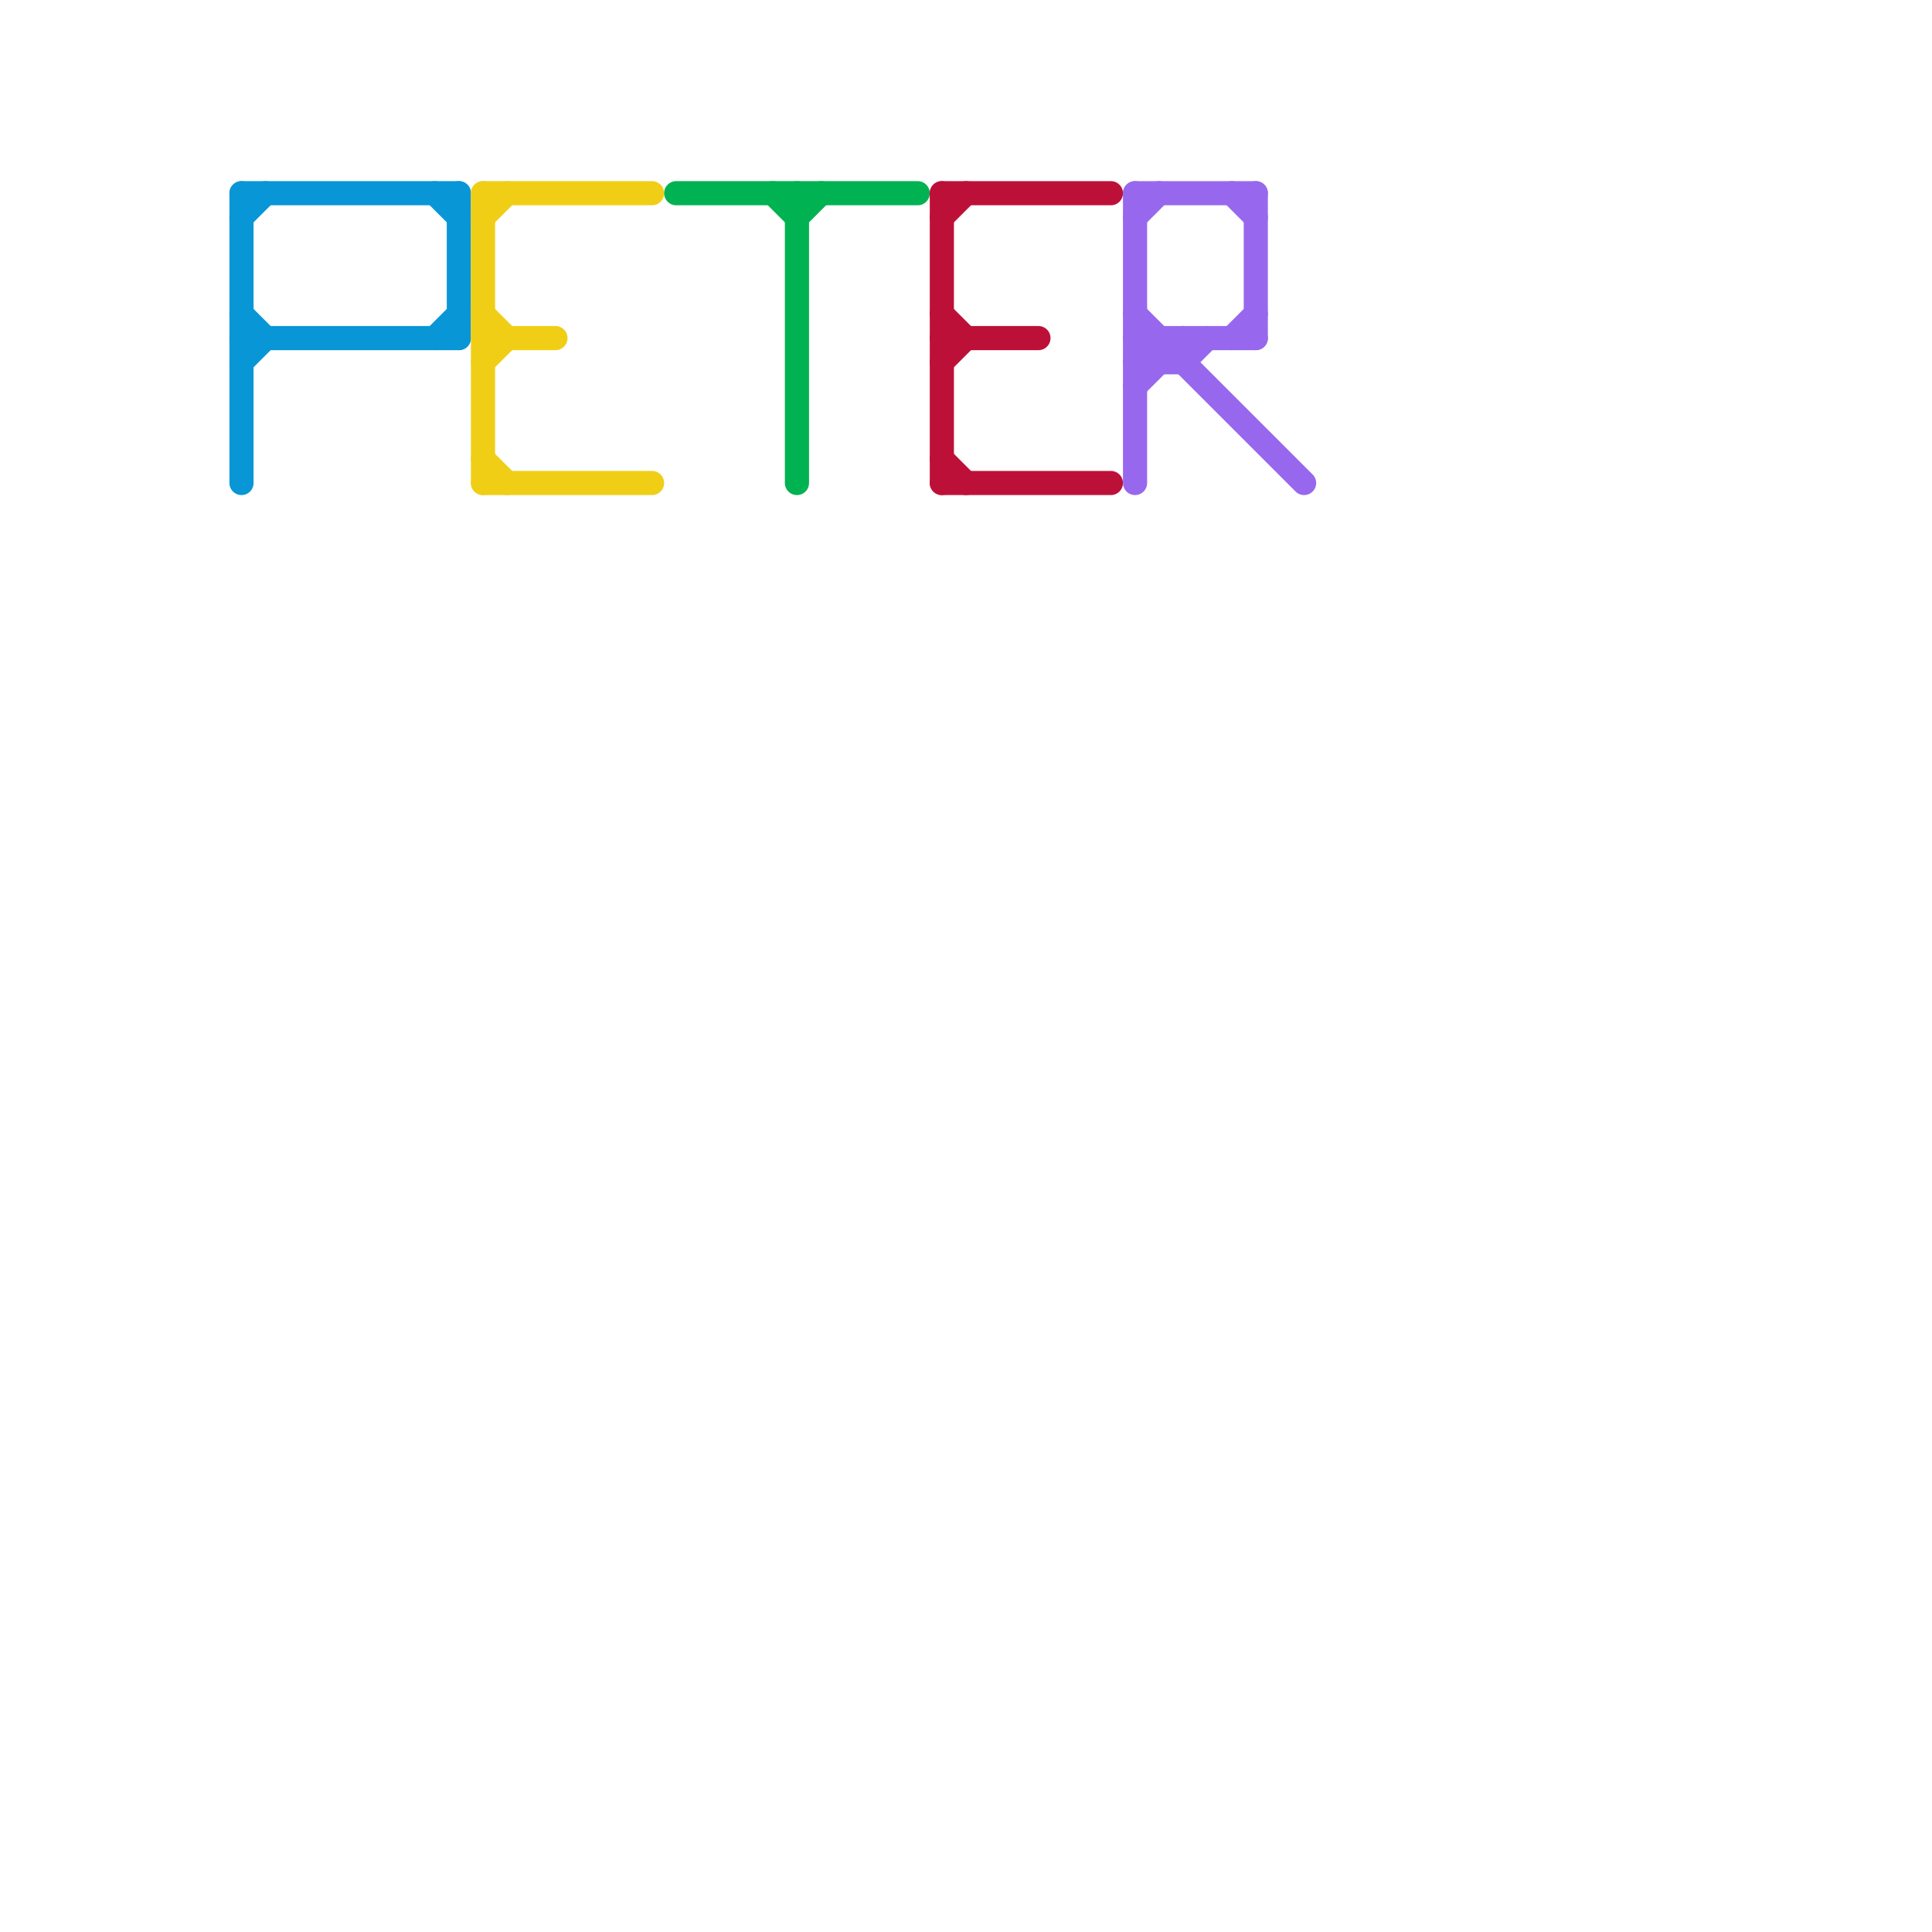 
<svg version="1.1" xmlns="http://www.w3.org/2000/svg" viewBox="0 0 80 80">
<style>text { font: 1px Helvetica; font-weight: 600; white-space: pre; dominant-baseline: central; } line { stroke-width: 1; fill: none; stroke-linecap: round; stroke-linejoin: round; } .c0 { stroke: #0896d7 } .c1 { stroke: #f0ce15 } .c2 { stroke: #00b251 } .c3 { stroke: #bd1038 } .c4 { stroke: #9768ee } .w1 { stroke-width: 1; }</style><defs><g id="wm-xf"><circle r="1.2" fill="#000"/><circle r="0.9" fill="#fff"/><circle r="0.6" fill="#000"/><circle r="0.3" fill="#fff"/></g><g id="wm"><circle r="0.6" fill="#000"/><circle r="0.3" fill="#fff"/></g></defs><line class="c0 " x1="10" y1="8" x2="10" y2="20"/><line class="c0 " x1="10" y1="9" x2="11" y2="8"/><line class="c0 " x1="19" y1="8" x2="19" y2="14"/><line class="c0 " x1="10" y1="15" x2="11" y2="14"/><line class="c0 " x1="18" y1="14" x2="19" y2="13"/><line class="c0 " x1="10" y1="13" x2="11" y2="14"/><line class="c0 " x1="18" y1="8" x2="19" y2="9"/><line class="c0 " x1="10" y1="8" x2="19" y2="8"/><line class="c0 " x1="10" y1="14" x2="19" y2="14"/><line class="c1 " x1="20" y1="15" x2="21" y2="14"/><line class="c1 " x1="20" y1="20" x2="27" y2="20"/><line class="c1 " x1="20" y1="19" x2="21" y2="20"/><line class="c1 " x1="20" y1="8" x2="27" y2="8"/><line class="c1 " x1="20" y1="13" x2="21" y2="14"/><line class="c1 " x1="20" y1="8" x2="20" y2="20"/><line class="c1 " x1="20" y1="14" x2="23" y2="14"/><line class="c1 " x1="20" y1="9" x2="21" y2="8"/><line class="c2 " x1="33" y1="9" x2="34" y2="8"/><line class="c2 " x1="28" y1="8" x2="38" y2="8"/><line class="c2 " x1="32" y1="8" x2="33" y2="9"/><line class="c2 " x1="33" y1="8" x2="33" y2="20"/><line class="c3 " x1="39" y1="15" x2="40" y2="14"/><line class="c3 " x1="39" y1="14" x2="43" y2="14"/><line class="c3 " x1="39" y1="8" x2="46" y2="8"/><line class="c3 " x1="39" y1="9" x2="40" y2="8"/><line class="c3 " x1="39" y1="20" x2="46" y2="20"/><line class="c3 " x1="39" y1="19" x2="40" y2="20"/><line class="c3 " x1="39" y1="8" x2="39" y2="20"/><line class="c3 " x1="39" y1="13" x2="40" y2="14"/><line class="c4 " x1="47" y1="14" x2="48" y2="15"/><line class="c4 " x1="51" y1="8" x2="52" y2="9"/><line class="c4 " x1="47" y1="8" x2="52" y2="8"/><line class="c4 " x1="47" y1="14" x2="52" y2="14"/><line class="c4 " x1="52" y1="8" x2="52" y2="14"/><line class="c4 " x1="47" y1="13" x2="54" y2="20"/><line class="c4 " x1="47" y1="8" x2="47" y2="20"/><line class="c4 " x1="47" y1="9" x2="48" y2="8"/><line class="c4 " x1="49" y1="15" x2="50" y2="14"/><line class="c4 " x1="47" y1="15" x2="49" y2="15"/><line class="c4 " x1="49" y1="14" x2="49" y2="15"/><line class="c4 " x1="47" y1="15" x2="48" y2="14"/><line class="c4 " x1="51" y1="14" x2="52" y2="13"/><line class="c4 " x1="47" y1="16" x2="49" y2="14"/><line class="c4 " x1="48" y1="14" x2="48" y2="15"/>
</svg>
